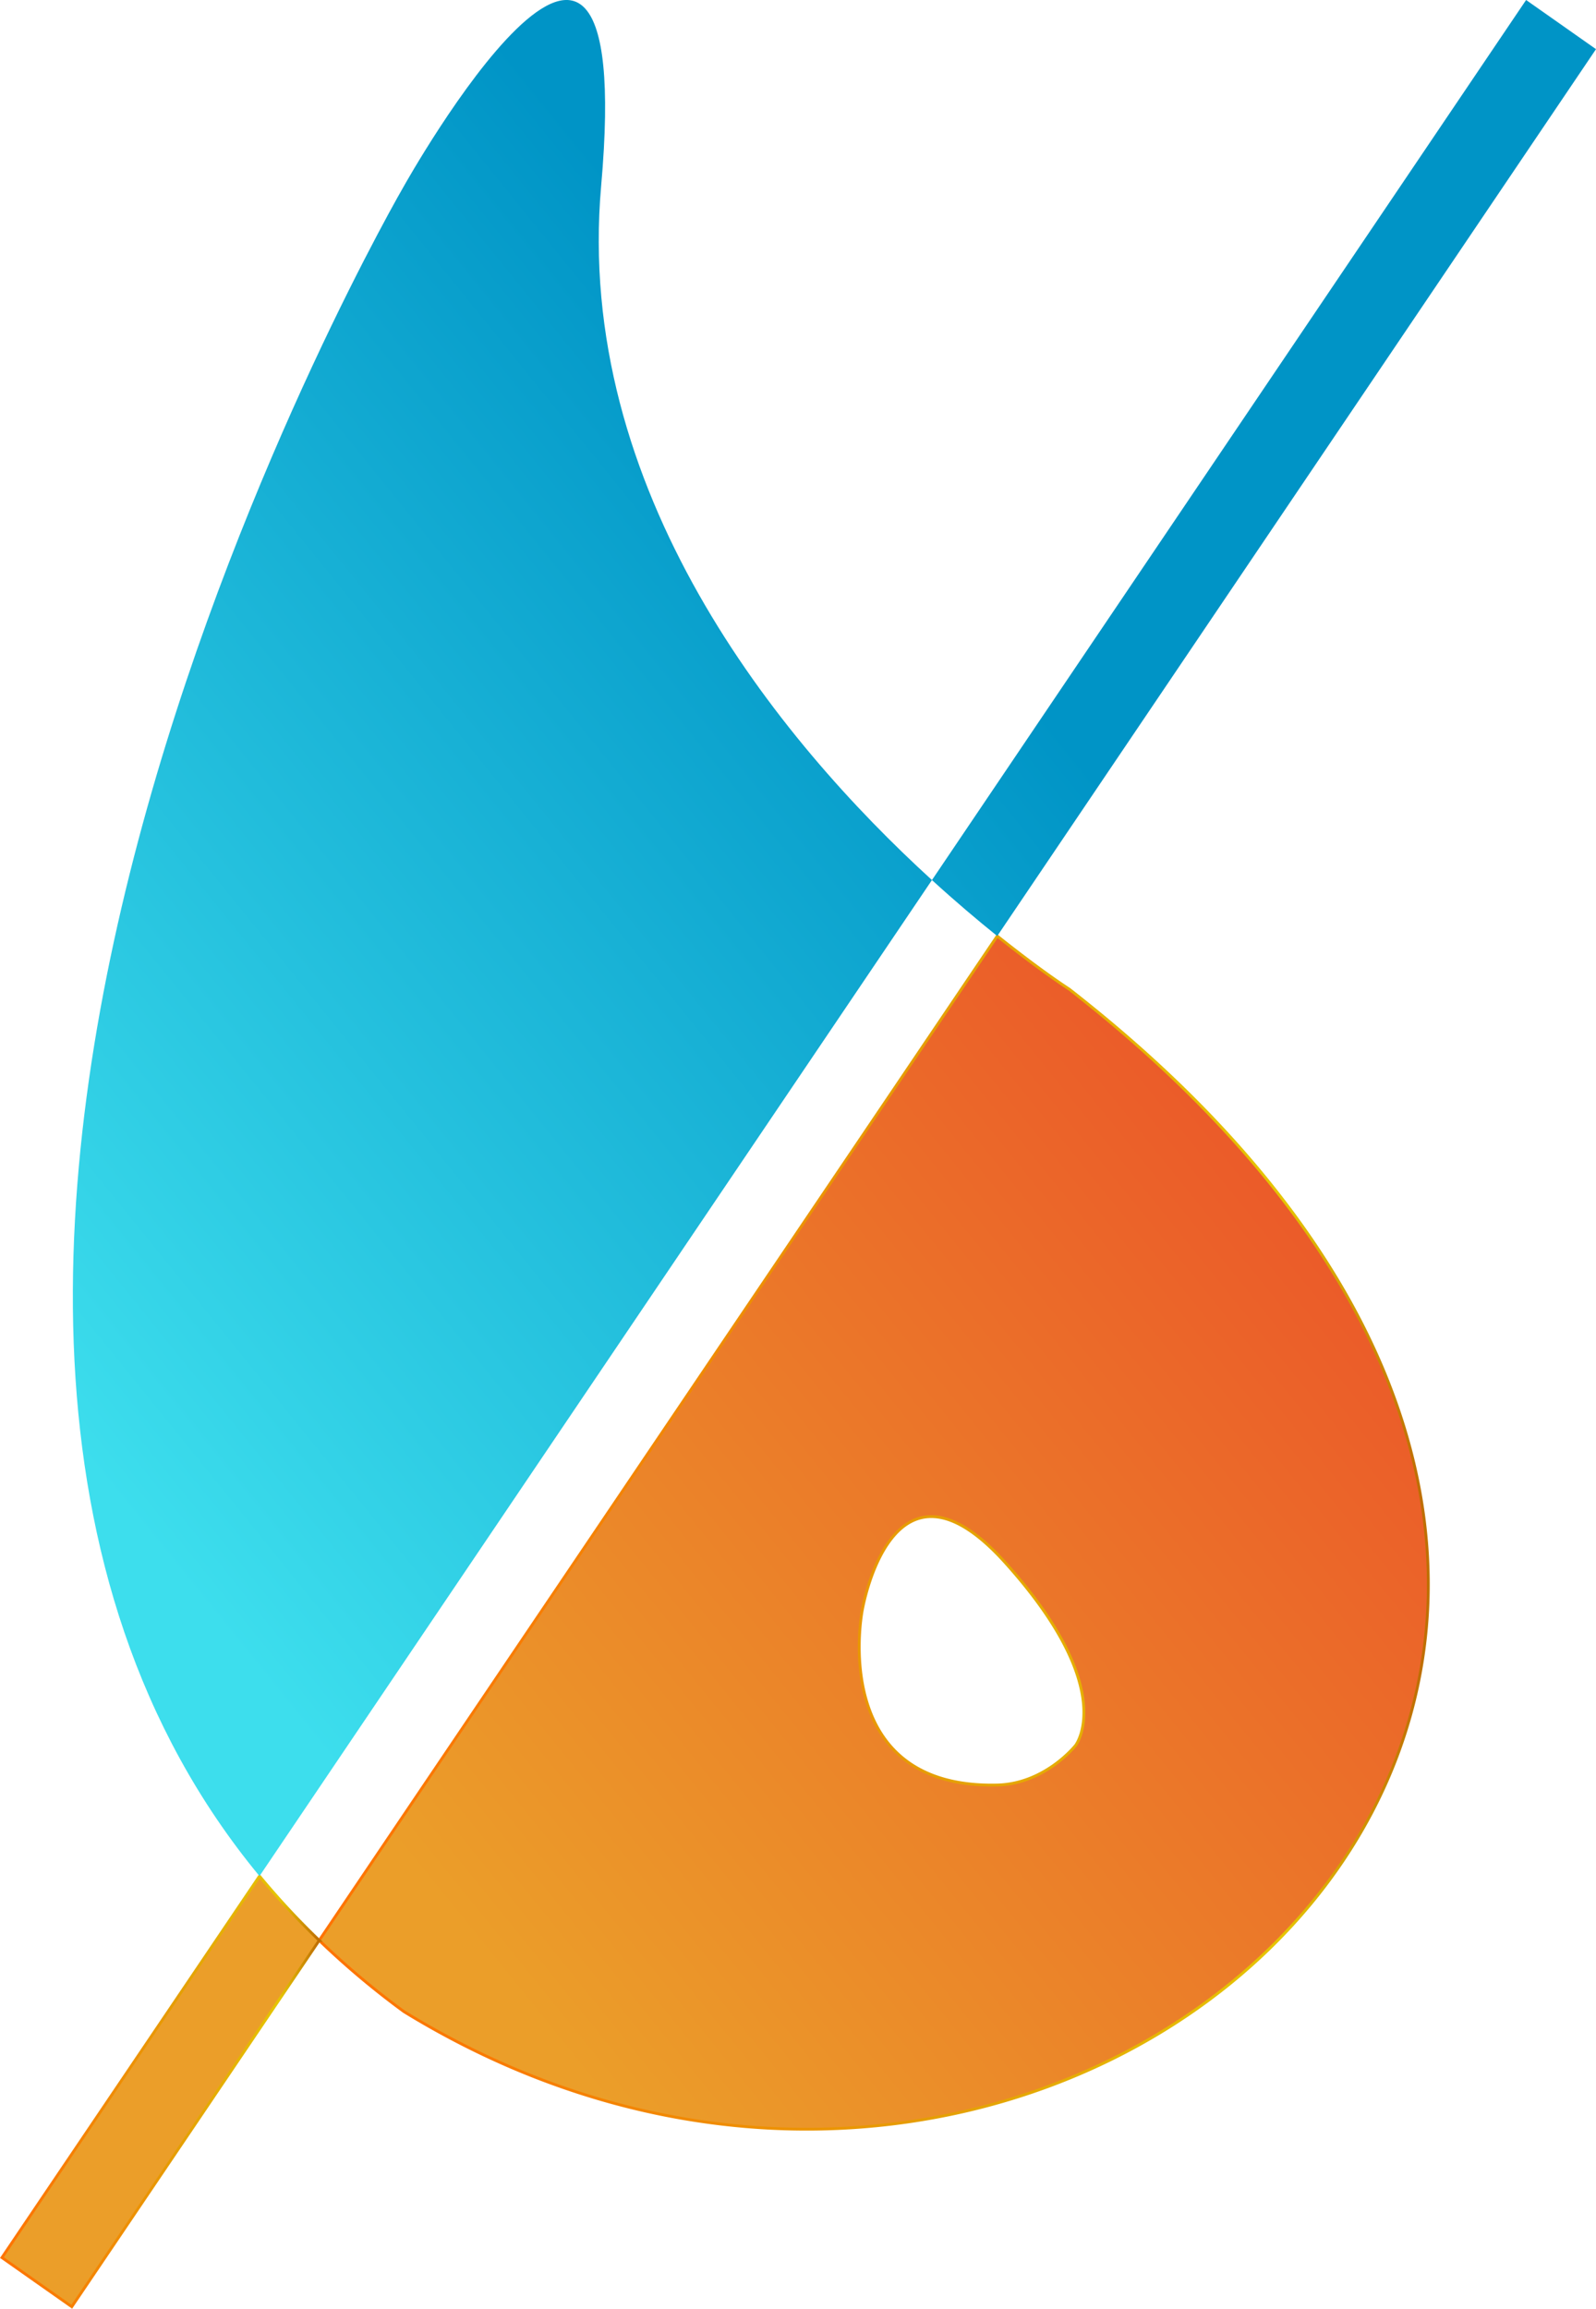 <svg id="a8777845-d958-42d0-929f-675905b4a878" data-name="Livello 1" xmlns="http://www.w3.org/2000/svg" xmlns:xlink="http://www.w3.org/1999/xlink" viewBox="0 0 567.62 820.91"><defs><linearGradient id="e8702461-e629-4921-b6c6-bcff04353629" x1="748.78" y1="960.02" x2="1085.65" y2="687.73" gradientUnits="userSpaceOnUse"><stop offset="0" stop-color="#eb9e29"/><stop offset="1" stop-color="#eb5429"/></linearGradient><linearGradient id="ed4f5ce9-bb37-4ef1-a7ec-f049eea10bf9" x1="687.33" y1="806.53" x2="1082.96" y2="806.53" gradientUnits="userSpaceOnUse"><stop offset="0" stop-color="#ff7300"/><stop offset="0.18" stop-color="#f97c01"/><stop offset="0.47" stop-color="#ea9602"/><stop offset="0.55" stop-color="#e59e03"/><stop offset="0.87" stop-color="#e5c500"/><stop offset="0.99" stop-color="#bf6f00"/></linearGradient><linearGradient id="a7ef5ec1-d5e7-419c-bfc5-587b5d8c502c" x1="725.34" y1="931.02" x2="1062.21" y2="658.73" xlink:href="#e8702461-e629-4921-b6c6-bcff04353629"/><linearGradient id="ad79b837-9459-4e75-a884-9b9b77f486c5" x1="574.47" y1="1005.29" x2="688.63" y2="1005.29" xlink:href="#ed4f5ce9-bb37-4ef1-a7ec-f049eea10bf9"/><linearGradient id="ff18510b-1010-4e04-9048-f8d5adbaa0a5" x1="558.52" y1="724.64" x2="895.39" y2="452.35" gradientUnits="userSpaceOnUse"><stop offset="0" stop-color="#3ddeed"/><stop offset="1" stop-color="#0094c6"/></linearGradient><linearGradient id="ee7375d9-b128-4901-9007-b2892cdb9192" x1="597.17" y1="772.46" x2="934.05" y2="500.17" xlink:href="#ff18510b-1010-4e04-9048-f8d5adbaa0a5"/></defs><title>logo_04</title><path d="M954.76,613.43c-6.13-4-15-10.43-25.62-18.9L688,951.65A291.75,291.75,0,0,0,718.17,977C959.94,1125.42,1256.58,848.7,954.76,613.43ZM957,882.31s-10.8,13.7-27.9,14.09c-60.31,1.38-48-61.93-48-61.93s10.35-62.2,50.93-17.08S957,882.31,957,882.31Z" transform="translate(-574.47 -261.71)" style="stroke-miterlimit:10;fill:url(#e8702461-e629-4921-b6c6-bcff04353629);stroke:url(#ed4f5ce9-bb37-4ef1-a7ec-f049eea10bf9)"/><path d="M666.76,928.79l-91.6,135.65L600,1081.91l88-130.26A274.44,274.44,0,0,1,666.76,928.79Z" transform="translate(-574.47 -261.71)" style="stroke-miterlimit:10;fill:url(#a7ef5ec1-d5e7-419c-bfc5-587b5d8c502c);stroke:url(#ad79b837-9459-4e75-a884-9b9b77f486c5)"/><path d="M788.27,327.8c13.14-148.71-70.1,0-70.1,0S491.74,717,666.76,928.79L905.92,574.63C851.2,524.7,778.71,435.92,788.27,327.8Z" transform="translate(-574.47 -261.71)" style="fill:url(#ff18510b-1010-4e04-9048-f8d5adbaa0a5)"/><path d="M1142.09,279.19l-24.86-17.48L905.92,574.63c8.26,7.54,16.11,14.19,23.22,19.9Z" transform="translate(-574.47 -261.71)" style="fill:url(#ee7375d9-b128-4901-9007-b2892cdb9192)"/></svg>